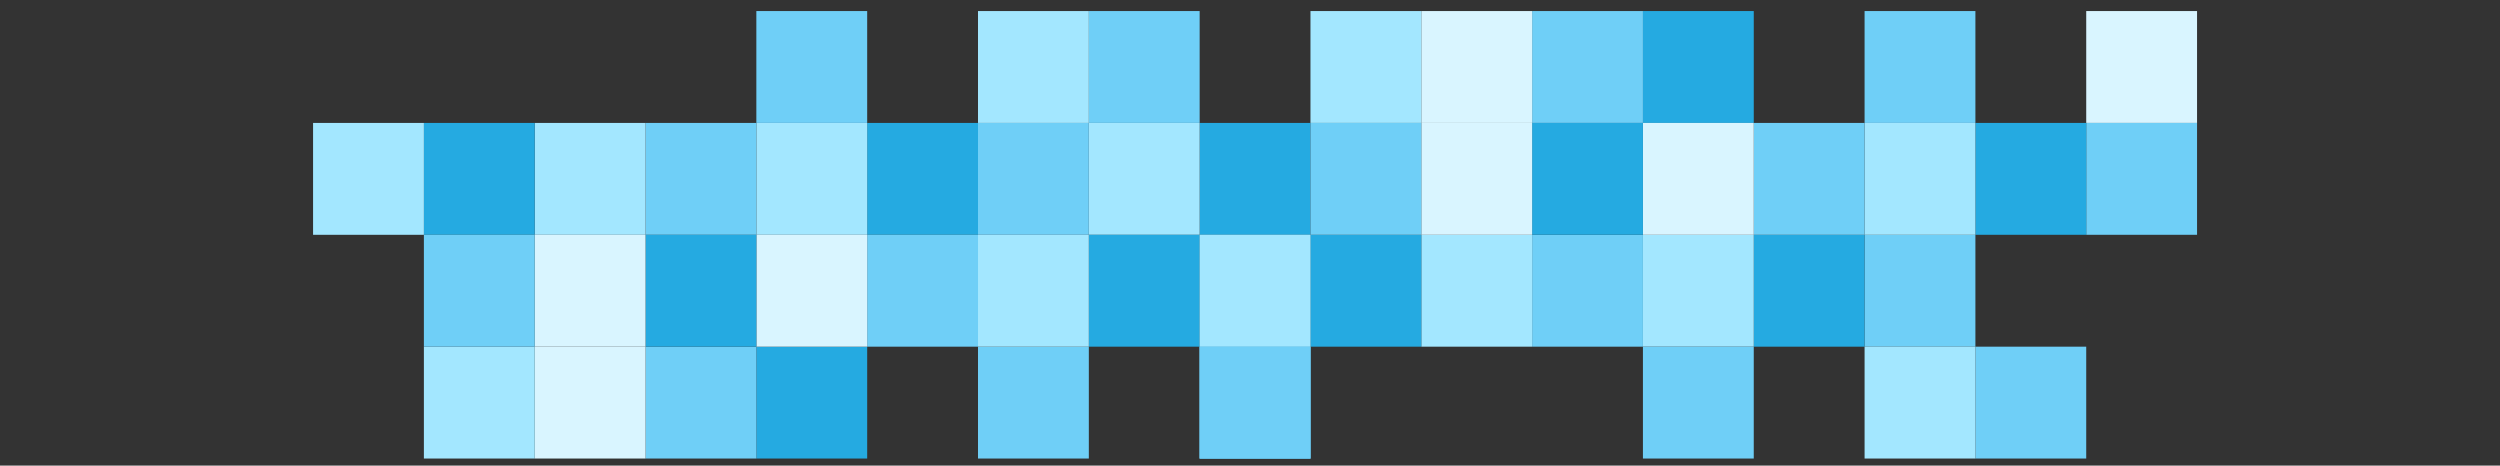 <svg width="741" height="138" viewBox="0 0 741 138" fill="none" xmlns="http://www.w3.org/2000/svg">
<rect x="0" y="0" width="741" height="138" fill="#333333" stroke="none"/>
<rect x="388.424" y="36.437" width="33.158" height="32.848" transform="rotate(90 388.424 36.437)" fill="#25AAE1"/>
<rect x="355.576" y="36.437" width="33.158" height="32.848" transform="rotate(90 355.576 36.437)" fill="#A3E7FF"/>
<rect x="322.728" y="36.437" width="33.158" height="32.848" transform="rotate(90 322.728 36.437)" fill="#6FCFF7"/>
<rect x="289.88" y="36.437" width="33.158" height="32.848" transform="rotate(90 289.88 36.437)" fill="#25AAE1"/>
<rect x="257.033" y="36.437" width="33.158" height="32.848" transform="rotate(90 257.033 36.437)" fill="#A3E7FF"/>
<rect x="224.185" y="36.437" width="33.158" height="32.848" transform="rotate(90 224.185 36.437)" fill="#6FCFF7"/>
<rect x="191.337" y="36.437" width="33.158" height="32.848" transform="rotate(90 191.337 36.437)" fill="#A3E7FF"/>
<rect x="158.488" y="36.437" width="33.158" height="32.848" transform="rotate(90 158.488 36.437)" fill="#25AAE1"/>
<rect x="125.642" y="36.437" width="33.158" height="32.848" transform="rotate(90 125.642 36.437)" fill="#A3E7FF"/>
<rect x="388.424" y="102.753" width="33.158" height="32.848" transform="rotate(90 388.424 102.753)" fill="#D9F5FF"/>
<rect x="322.728" y="102.753" width="33.158" height="32.848" transform="rotate(90 322.728 102.753)" fill="#6FCFF7"/>
<rect x="257.033" y="102.753" width="33.158" height="32.848" transform="rotate(90 257.033 102.753)" fill="#25AAE1"/>
<rect x="224.185" y="102.753" width="33.158" height="32.848" transform="rotate(90 224.185 102.753)" fill="#6FCFF7"/>
<rect x="191.337" y="102.753" width="33.158" height="32.848" transform="rotate(90 191.337 102.753)" fill="#D9F5FF"/>
<rect x="158.488" y="102.753" width="33.158" height="32.848" transform="rotate(90 158.488 102.753)" fill="#A3E7FF"/>
<rect x="388.424" y="69.597" width="33.158" height="32.848" transform="rotate(90 388.424 69.597)" fill="#6FCFF7"/>
<rect x="355.576" y="69.597" width="33.158" height="32.848" transform="rotate(90 355.576 69.597)" fill="#25AAE1"/>
<rect x="322.728" y="69.597" width="33.158" height="32.848" transform="rotate(90 322.728 69.597)" fill="#A3E7FF"/>
<rect x="289.88" y="69.597" width="33.158" height="32.848" transform="rotate(90 289.88 69.597)" fill="#6FCFF7"/>
<rect x="257.033" y="69.597" width="33.158" height="32.848" transform="rotate(90 257.033 69.597)" fill="#D9F5FF"/>
<rect x="224.185" y="69.597" width="33.158" height="32.848" transform="rotate(90 224.185 69.597)" fill="#25AAE1"/>
<rect x="191.337" y="69.597" width="33.158" height="32.848" transform="rotate(90 191.337 69.597)" fill="#D9F5FF"/>
<rect x="158.488" y="69.597" width="33.158" height="32.848" transform="rotate(90 158.488 69.597)" fill="#6FCFF7"/>
<rect x="355.576" y="3.277" width="33.158" height="32.848" transform="rotate(90 355.576 3.277)" fill="#6FCFF7"/>
<rect x="388.424" y="102.755" width="33.158" height="32.848" transform="rotate(90 388.424 102.755)" fill="#25AAE1"/>
<rect x="322.728" y="3.278" width="33.158" height="32.848" transform="rotate(90 322.728 3.278)" fill="#A3E7FF"/>
<rect x="257.031" y="3.278" width="33.158" height="32.848" transform="rotate(90 257.031 3.278)" fill="#6FCFF7"/>
<rect width="33.158" height="32.848" transform="matrix(1.31544e-07 -1 -1 -1.30721e-07 585.51 102.753)" fill="#6FCFF7"/>
<rect width="33.158" height="32.848" transform="matrix(1.31544e-07 -1 -1 -1.30721e-07 552.662 102.753)" fill="#25AAE1"/>
<rect width="33.158" height="32.848" transform="matrix(1.31544e-07 -1 -1 -1.30721e-07 519.815 102.753)" fill="#A3E7FF"/>
<rect width="33.158" height="32.848" transform="matrix(1.31544e-07 -1 -1 -1.30721e-07 486.967 102.753)" fill="#6FCFF7"/>
<rect width="33.158" height="32.848" transform="matrix(1.31544e-07 -1 -1 -1.30721e-07 454.119 102.753)" fill="#A3E7FF"/>
<rect width="33.158" height="32.848" transform="matrix(1.31544e-07 -1 -1 -1.30721e-07 421.271 102.753)" fill="#25AAE1"/>
<rect width="33.158" height="32.848" transform="matrix(1.31544e-07 -1 -1 -1.30721e-07 388.424 102.753)" fill="#A3E7FF"/>
<rect width="33.158" height="32.848" transform="matrix(1.31544e-07 -1 -1 -1.30721e-07 651.206 36.435)" fill="#D9F5FF"/>
<rect width="33.158" height="32.848" transform="matrix(1.31544e-07 -1 -1 -1.30721e-07 585.51 36.435)" fill="#6FCFF7"/>
<rect width="33.158" height="32.848" transform="matrix(1.31544e-07 -1 -1 -1.30721e-07 519.815 36.435)" fill="#25AAE1"/>
<rect width="33.158" height="32.848" transform="matrix(1.31544e-07 -1 -1 -1.30721e-07 486.967 36.435)" fill="#6FCFF7"/>
<rect width="33.158" height="32.848" transform="matrix(1.31544e-07 -1 -1 -1.30721e-07 454.119 36.435)" fill="#D9F5FF"/>
<rect width="33.158" height="32.848" transform="matrix(1.31544e-07 -1 -1 -1.30721e-07 421.271 36.435)" fill="#A3E7FF"/>
<rect width="33.158" height="32.848" transform="matrix(1.31544e-07 -1 -1 -1.30721e-07 651.206 69.593)" fill="#6FCFF7"/>
<rect width="33.158" height="32.848" transform="matrix(1.31544e-07 -1 -1 -1.30721e-07 618.357 69.593)" fill="#25AAE1"/>
<rect width="33.158" height="32.848" transform="matrix(1.31544e-07 -1 -1 -1.30721e-07 585.51 69.593)" fill="#A3E7FF"/>
<rect width="33.158" height="32.848" transform="matrix(1.31544e-07 -1 -1 -1.30721e-07 552.662 69.593)" fill="#6FCFF7"/>
<rect width="33.158" height="32.848" transform="matrix(1.31544e-07 -1 -1 -1.30721e-07 519.815 69.593)" fill="#D9F5FF"/>
<rect width="33.158" height="32.848" transform="matrix(1.31544e-07 -1 -1 -1.30721e-07 486.967 69.593)" fill="#25AAE1"/>
<rect width="33.158" height="32.848" transform="matrix(1.31544e-07 -1 -1 -1.30721e-07 454.119 69.593)" fill="#D9F5FF"/>
<rect width="33.158" height="32.848" transform="matrix(1.31544e-07 -1 -1 -1.30721e-07 421.271 69.593)" fill="#6FCFF7"/>
<rect width="33.158" height="32.848" transform="matrix(1.31544e-07 -1 -1 -1.30721e-07 618.357 135.911)" fill="#6FCFF7"/>
<rect width="33.158" height="32.848" transform="matrix(1.31544e-07 -1 -1 -1.30721e-07 585.51 135.91)" fill="#A3E7FF"/>
<rect width="33.158" height="32.848" transform="matrix(1.31544e-07 -1 -1 -1.30721e-07 388.424 135.911)" fill="#6FCFF7"/>
<rect width="33.158" height="32.848" transform="matrix(1.31544e-07 -1 -1 -1.30721e-07 519.813 135.911)" fill="#6FCFF7"/>
</svg>
